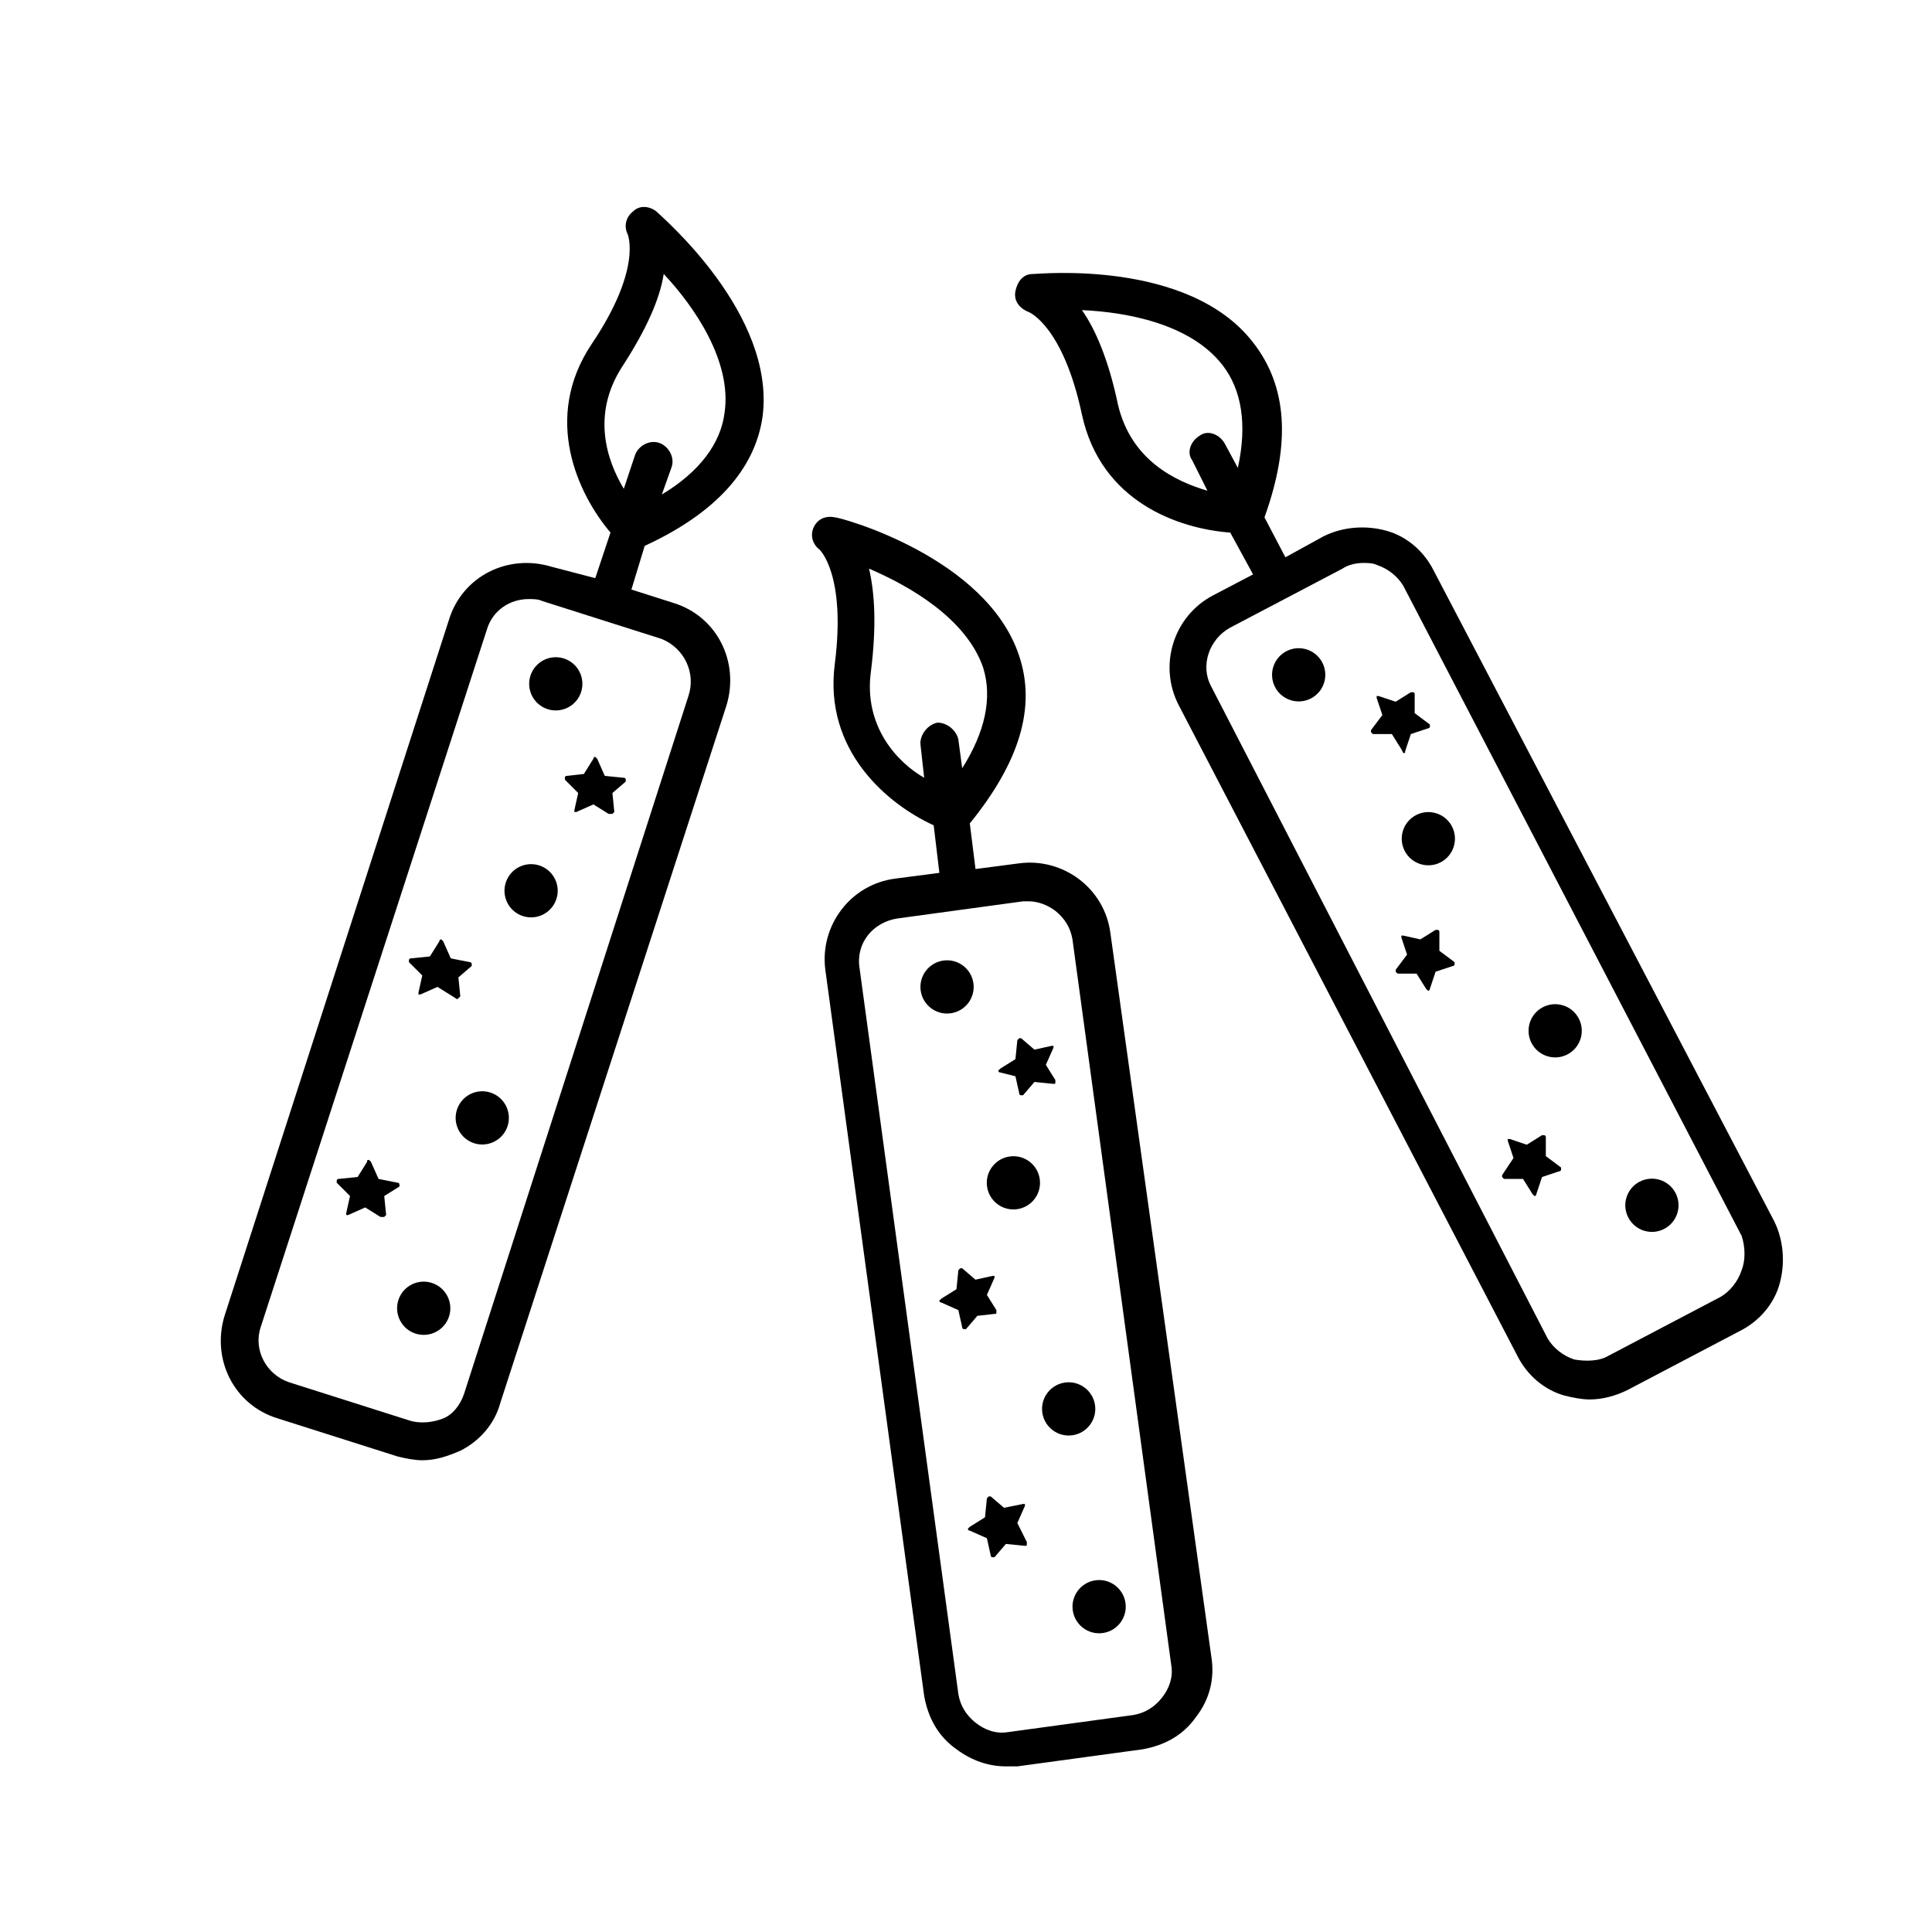 <?xml version="1.0" encoding="UTF-8"?>
<!-- The Best Svg Icon site in the world: iconSvg.co, Visit us! https://iconsvg.co -->
<svg fill="#000000" width="800px" height="800px" version="1.1" viewBox="144 144 512 512" xmlns="http://www.w3.org/2000/svg">
 <g>
  <path d="m515.88 343.57c0.504 0 0.504 0 0.504-0.504l1.512-4.535 4.535-1.512s0.504 0 0.504-0.504v-0.504l-4.031-3.023v-5.039s0-0.504-0.504-0.504h-0.504l-4.031 2.519-4.535-1.512h-0.504v0.504l1.512 4.535-3.023 4.031v0.504l0.504 0.504h5.039l2.519 4.031 0.504 1.008z"/>
  <path d="m553.66 450.38v-5.039s0-0.504-0.504-0.504h-0.504l-4.031 2.519-4.535-1.512h-0.504v0.504l1.512 4.535-3.019 4.535v0.504l0.504 0.504h5.039l2.519 4.031s0.504 0.504 0.504 0.504 0.504 0 0.504-0.504l1.512-4.535 4.535-1.512s0.504 0 0.504-0.504v-0.504z"/>
  <path d="m525.45 395.97v-5.039s0-0.504-0.504-0.504h-0.504l-4.031 2.519-4.531-1.008h-0.504v0.504l1.512 4.535-3.023 4.031v0.504l0.504 0.504h5.039l2.519 4.031 0.504 0.504s0.504 0 0.504-0.504l1.512-4.535 4.535-1.512s0.504 0 0.504-0.504v-0.504z"/>
  <path d="m494.42 319.57c1.801 3.457 0.461 7.715-2.996 9.516-3.453 1.801-7.711 0.461-9.516-2.992-1.801-3.453-0.461-7.715 2.996-9.516 3.453-1.801 7.715-0.461 9.516 2.992"/>
  <path d="m528.78 363c1.801 3.453 0.461 7.715-2.992 9.516s-7.715 0.461-9.516-2.992-0.461-7.715 2.992-9.516 7.715-0.461 9.516 2.992"/>
  <path d="m562.39 413.91c1.801 3.453 0.461 7.715-2.992 9.516-3.453 1.801-7.715 0.461-9.516-2.992-1.801-3.457-0.461-7.715 2.992-9.516s7.715-0.461 9.516 2.992"/>
  <path d="m588.03 460.15c1.801 3.457 0.461 7.715-2.992 9.516-3.457 1.801-7.715 0.461-9.516-2.992-1.805-3.453-0.465-7.715 2.992-9.516 3.453-1.801 7.715-0.461 9.516 2.992"/>
  <path d="m523.94 295.21c-2.519-5.039-7.055-9.07-12.594-10.578-5.543-1.512-11.586-1.008-16.625 1.512l-10.078 5.543-5.543-10.578c7.055-19.648 6.047-34.762-3.023-46.352-17.129-22.168-56.93-18.137-58.441-18.137-2.519 0-4.031 2.016-4.535 4.535-0.504 2.519 1.008 4.535 3.527 5.543 0 0 9.07 3.527 14.105 27.207 5.039 23.176 25.695 30.23 39.297 31.234l6.047 11.082-10.578 5.543c-10.578 5.543-14.609 18.641-9.07 29.223l89.68 172.3c2.519 5.039 7.055 9.07 12.594 10.578 2.016 0.504 4.535 1.008 6.551 1.008 3.527 0 7.055-1.008 10.078-2.519l29.727-15.617c5.039-2.519 9.07-7.055 10.578-12.594 1.512-5.543 1.008-11.586-1.512-16.625zm-83.633-43.832c-2.519-12.09-6.047-20.152-9.574-25.191 11.586 0.504 28.719 3.527 37.281 14.609 5.039 6.551 6.551 15.617 4.031 27.207l-3.527-6.551c-1.512-2.519-4.535-3.527-6.551-2.016-2.519 1.512-3.527 4.535-2.016 6.551l4.031 8.062c-8.562-2.519-20.152-8.062-23.676-22.672zm165.25 229.23c-1.008 3.023-3.023 5.543-5.543 7.055l-29.727 15.617c-2.519 1.512-6.047 1.512-9.07 1.008-3.023-1.008-5.543-3.023-7.055-5.543l-89.172-172.81c-3.023-5.543-0.504-12.594 5.039-15.617l29.727-15.617c1.512-1.008 3.527-1.512 5.543-1.512 1.008 0 2.519 0 3.527 0.504 3.023 1.008 5.543 3.023 7.055 5.543l89.68 172.3c1 3.019 1 6.547-0.004 9.066z"/>
  <path d="m413.1 429.22 1.008 4.535s0 0.504 0.504 0.504h0.504l3.023-3.527 5.039 0.504c0.504 0 0.504 0 0.504-0.504v-0.504l-2.519-4.031 2.016-4.535v-0.504h-0.504l-4.535 1.008-3.527-3.023h-0.504l-0.504 0.504-0.504 5.039-4.031 2.519-0.504 0.504s0 0.504 0.504 0.504z"/>
  <path d="m413.6 547.61 2.016-4.535v-0.504h-0.504l-5.039 1.012-3.527-3.023h-0.504l-0.504 0.504-0.504 5.039-4.031 2.519-0.504 0.504s0 0.504 0.504 0.504l4.535 2.016 1.008 4.535s0 0.504 0.504 0.504h0.504l3.023-3.527 5.039 0.504c0.504 0 0.504 0 0.504-0.504v-0.504z"/>
  <path d="m407.55 492.2c0.504 0 0.504 0 0.504-0.504v-0.504l-2.519-4.031 2.016-4.535v-0.504h-0.504l-4.535 1.008-3.527-3.023h-0.504s-0.504 0.504-0.504 0.504l-0.504 5.039-4.031 2.519s-0.504 0.504-0.504 0.504 0 0.504 0.504 0.504l4.535 2.016 1.008 4.535s0 0.504 0.504 0.504h0.504l3.023-3.527z"/>
  <path d="m401.97 404.6c0.52 3.863-2.188 7.414-6.047 7.934-3.863 0.52-7.414-2.188-7.934-6.047-0.52-3.859 2.188-7.41 6.047-7.934 3.859-0.52 7.41 2.188 7.934 6.047"/>
  <path d="m419.55 456.52c0.523 3.859-2.184 7.41-6.047 7.93-3.859 0.523-7.41-2.184-7.93-6.047-0.523-3.859 2.184-7.41 6.047-7.93 3.859-0.523 7.41 2.184 7.93 6.047"/>
  <path d="m434.2 516.43c0.52 3.859-2.188 7.41-6.047 7.934-3.859 0.52-7.41-2.188-7.934-6.047-0.52-3.863 2.188-7.414 6.047-7.934 3.863-0.52 7.414 2.188 7.934 6.047"/>
  <path d="m442.27 568.84c0.52 3.859-2.188 7.41-6.047 7.934-3.859 0.52-7.414-2.188-7.934-6.047-0.52-3.863 2.188-7.414 6.047-7.934s7.41 2.188 7.934 6.047"/>
  <path d="m438.29 391.43c-1.512-12.09-12.594-20.152-24.184-18.641l-11.586 1.512-1.512-12.09c13.098-16.121 17.633-30.73 13.098-44.336-8.566-26.199-47.359-36.777-48.871-36.777-2.519-0.504-4.535 0.504-5.543 2.519-1.008 2.016-0.504 4.535 1.512 6.047 0 0 7.055 6.551 4.031 30.23-3.023 23.176 14.105 37.281 26.199 42.824l1.512 12.594-11.586 1.512c-12.09 1.512-20.152 12.594-18.641 24.184l26.199 192.46c1.008 5.543 3.527 10.578 8.566 14.105 4.031 3.023 8.566 4.535 13.098 4.535h3.023l33.25-4.535c5.543-1.008 10.578-3.527 14.105-8.566 3.527-4.535 5.039-10.078 4.031-16.121zm-63.48-69.527c1.512-12.09 1.008-20.656-0.504-27.207 10.578 4.535 25.695 13.098 30.23 26.199 2.519 8.062 0.504 17.129-5.543 26.703l-1.008-7.559c-0.504-2.519-3.023-4.535-5.543-4.535-2.519 0.504-4.535 3.023-4.535 5.543l1.008 9.07c-7.051-4.031-16.121-13.602-14.105-28.215zm77.082 272.06c-2.016 2.519-4.535 4.031-7.559 4.535l-33.25 4.535c-3.023 0.504-6.047-0.504-8.566-2.519s-4.031-4.535-4.535-7.559l-26.199-192.46c-1.008-6.551 3.527-12.09 10.078-13.098l33.25-4.535h1.512c2.519 0 5.039 1.008 7.055 2.519 2.519 2.016 4.031 4.535 4.535 7.559l26.199 192.46c0.504 3.019-0.504 6.043-2.519 8.562z"/>
  <path d="m293.7 350.12v0.504l3.527 3.527-1.008 4.535v0.504h0.504l4.535-2.016 4.031 2.519h0.504 0.504l0.504-0.504-0.504-5.039 3.527-3.023v-0.504s0-0.504-0.504-0.504l-5.043-0.504-2.016-4.535-0.504-0.504s-0.504 0-0.504 0.504l-2.519 4.031-4.531 0.504c-0.504 0-0.504 0.504-0.504 0.504z"/>
  <path d="m249.86 458.44v-0.504s0-0.504-0.504-0.504l-5.039-1.008-2.016-4.535-0.504-0.504c-0.504 0-0.504 0-0.504 0.504l-2.519 4.031-5.039 0.504s-0.504 0-0.504 0.504v0.504l3.527 3.527-1.008 4.535v0.504h0.504l4.535-2.016 4.031 2.519h0.504 0.504l0.504-0.504-0.504-5.039z"/>
  <path d="m265.48 408.56 0.504-0.504-0.504-5.039 3.527-3.023v-0.504s0-0.504-0.504-0.504l-5.039-1.008-2.016-4.535-0.504-0.504s-0.504 0-0.504 0.504l-2.519 4.031-5.039 0.504s-0.504 0-0.504 0.504v0.504l3.527 3.527-1.008 4.535v0.504h0.504l4.535-2.016 4.031 2.519c1.008 0.504 1.008 1.008 1.512 0.504-0.504 0.504 0 0 0 0z"/>
  <path d="m293.46 318.51c3.707 1.203 5.738 5.18 4.539 8.887-1.203 3.703-5.18 5.734-8.887 4.535-3.703-1.203-5.734-5.18-4.535-8.883 1.203-3.707 5.18-5.738 8.883-4.539"/>
  <path d="m286.92 373.35c3.707 1.203 5.738 5.18 4.535 8.883-1.199 3.707-5.176 5.738-8.883 4.539-3.707-1.203-5.734-5.18-4.535-8.887 1.199-3.703 5.176-5.734 8.883-4.535"/>
  <path d="m273.98 433.54c3.703 1.203 5.734 5.18 4.535 8.887-1.203 3.703-5.18 5.734-8.883 4.535-3.707-1.203-5.738-5.18-4.539-8.883 1.203-3.707 5.18-5.738 8.887-4.539"/>
  <path d="m258.46 483.99c3.707 1.203 5.738 5.18 4.539 8.887-1.203 3.703-5.18 5.734-8.887 4.535-3.703-1.203-5.734-5.18-4.535-8.887 1.199-3.703 5.18-5.734 8.883-4.535"/>
  <path d="m317.88 199.98c-2.016-1.512-4.535-1.512-6.047 0-2.016 1.512-2.519 4.031-1.512 6.047 0 0 4.031 9.07-9.574 29.223-13.098 19.648-3.527 39.801 5.039 49.879l-4.031 12.09-11.586-3.023c-11.586-3.527-23.68 2.519-27.207 14.105l-59.449 184.39c-3.527 11.586 2.519 23.68 14.105 27.207l31.738 10.078c2.016 0.504 4.535 1.008 6.551 1.008 3.527 0 6.551-1.008 10.078-2.519 5.039-2.519 9.07-7.055 10.578-12.594l59.953-184.9c3.527-11.586-2.519-23.68-14.105-27.207l-11.082-3.527 3.527-11.586c18.641-8.566 29.223-20.152 31.234-34.258 3.527-27.211-26.699-52.906-28.211-54.418zm8.562 128.47-59.449 184.9c-1.008 3.023-3.023 5.543-5.543 6.551s-6.047 1.512-9.07 0.504l-31.738-10.078c-6.047-2.016-9.574-8.566-7.559-14.609l59.953-184.9c1.512-5.039 6.047-8.062 11.082-8.062 1.008 0 2.519 0 3.527 0.504l31.738 10.078c6.051 2.519 9.074 9.066 7.059 15.113zm9.574-75.066c-1.008 8.059-6.551 15.617-16.625 21.664l2.519-7.055c1.008-2.519-0.504-5.543-3.023-6.551-2.519-1.008-5.543 0.504-6.551 3.023l-3.023 9.07c-4.535-7.559-8.566-19.648-0.504-32.242 6.551-10.078 10.078-18.137 11.082-24.688 8.062 8.562 18.141 23.172 16.125 36.777z"/>
 </g>
</svg>